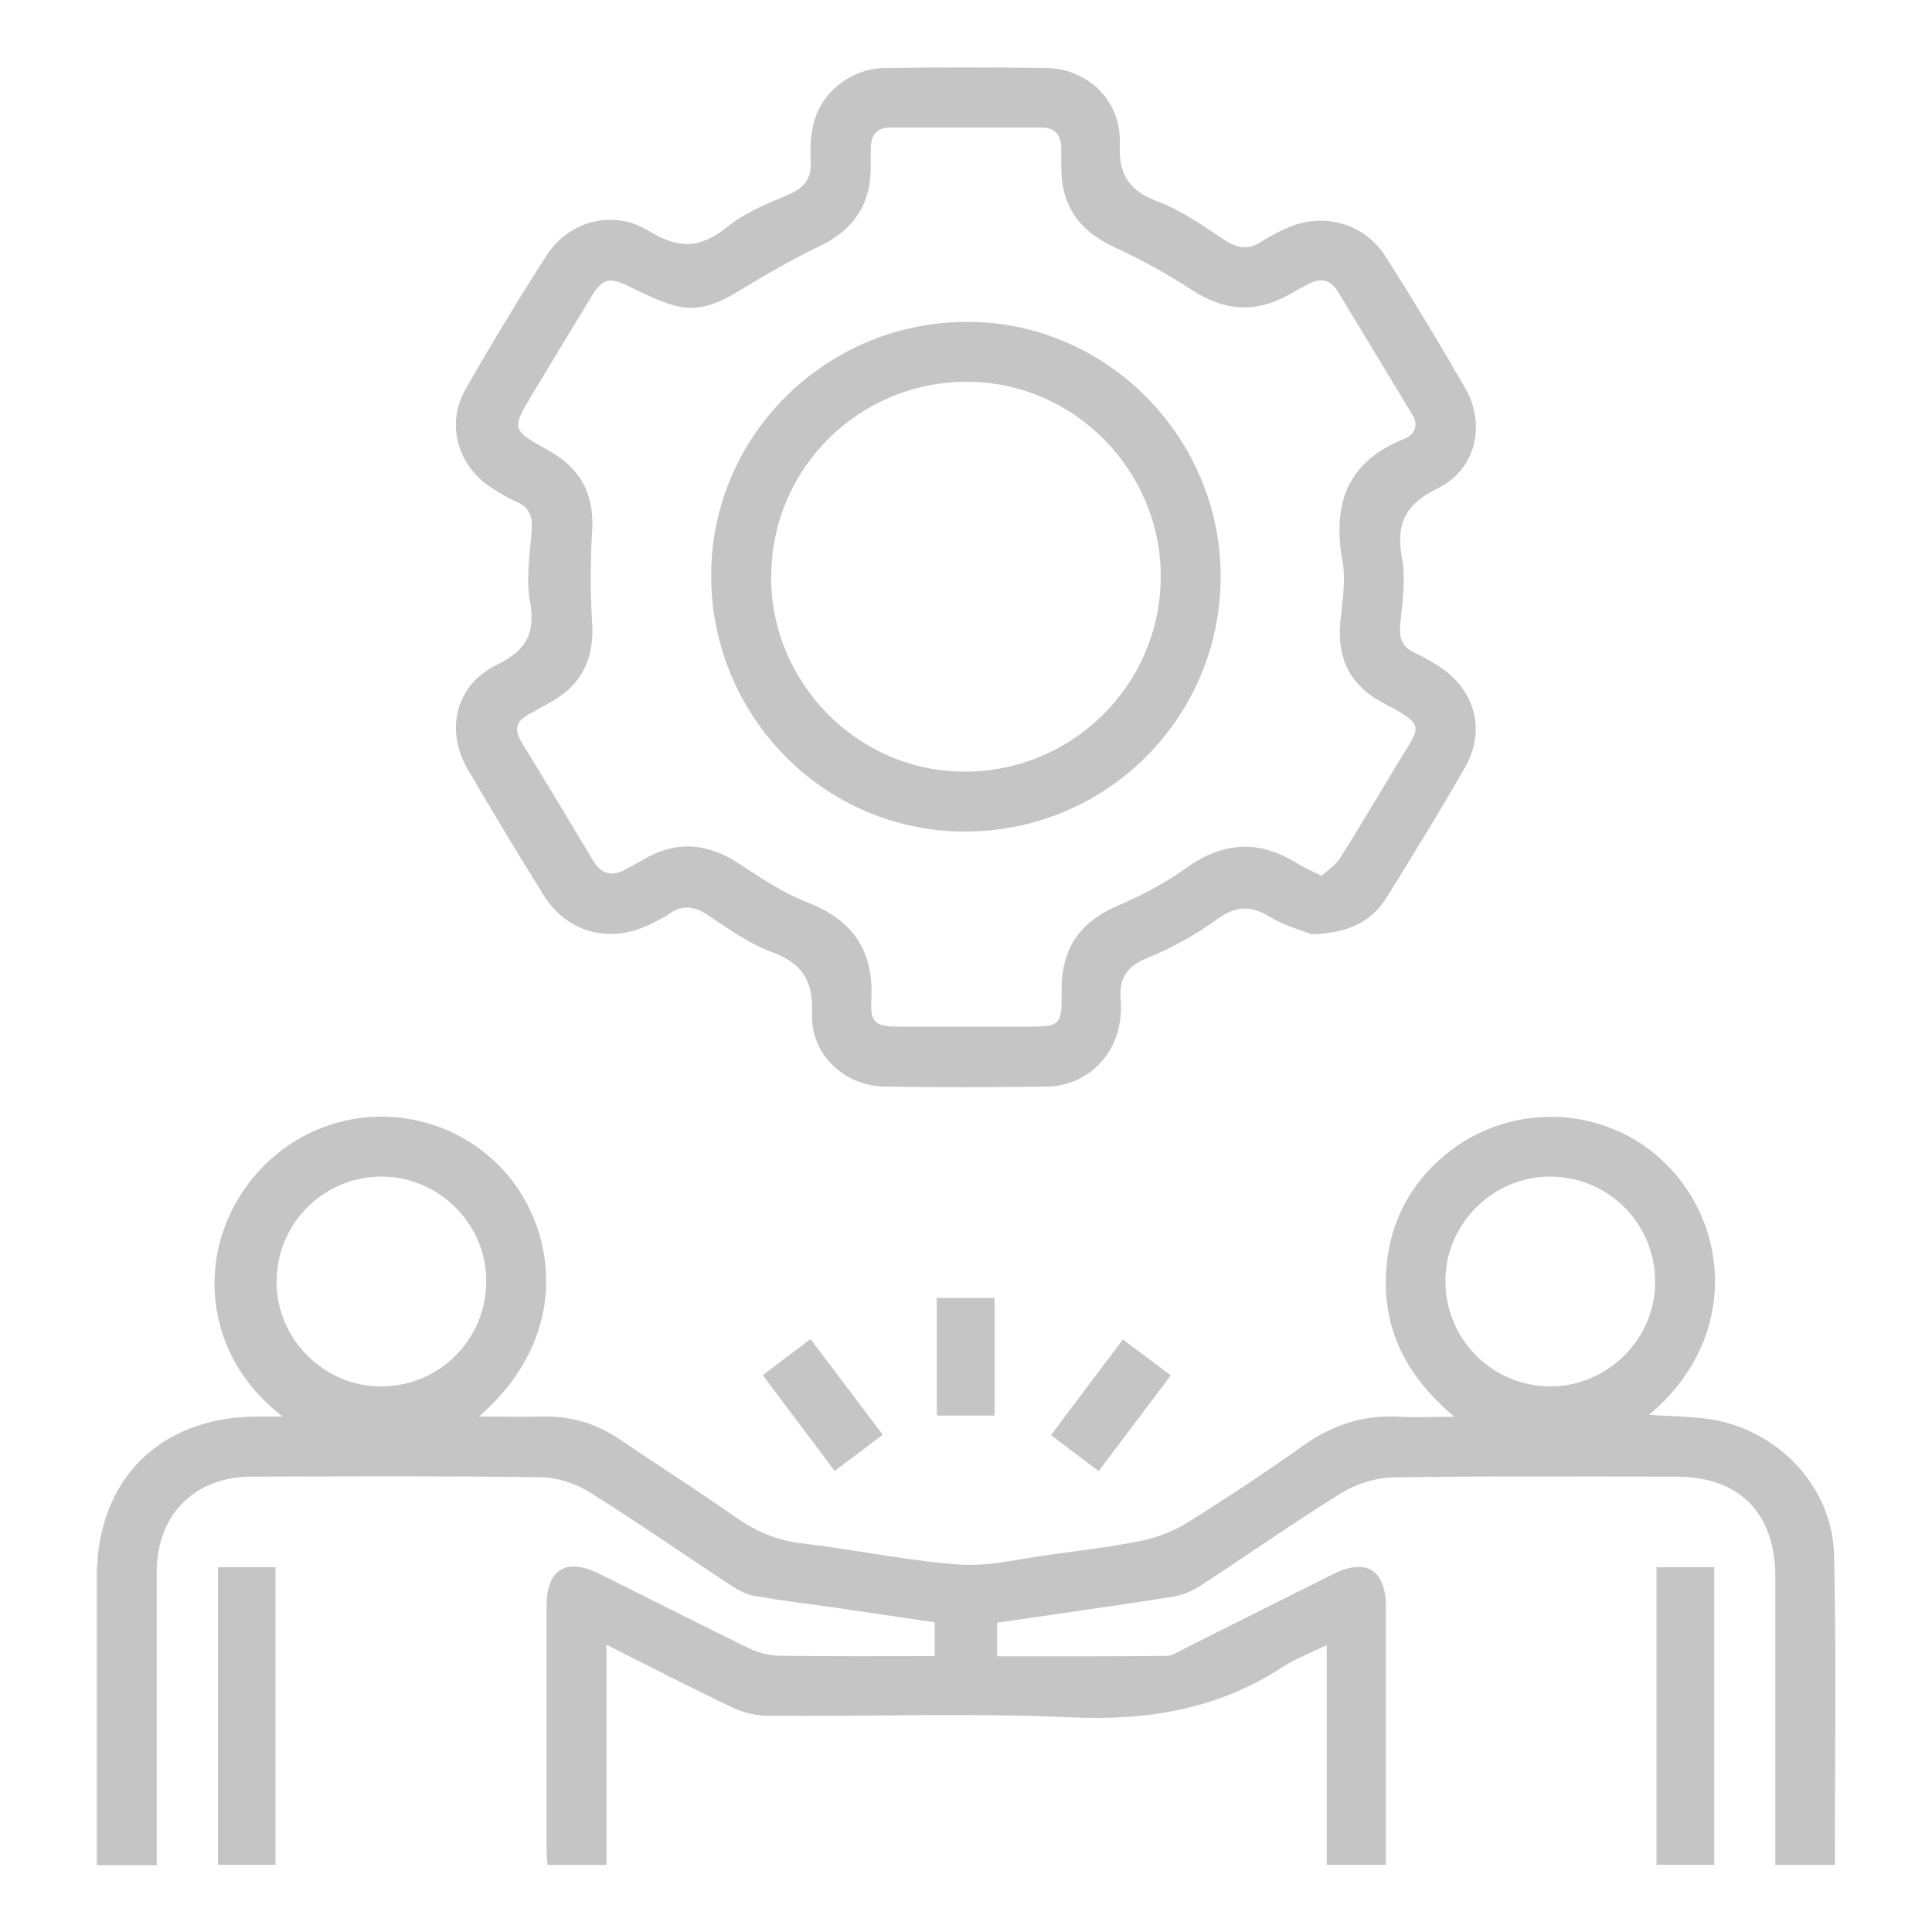 <?xml version="1.0" encoding="UTF-8"?><svg id="Camada_1" xmlns="http://www.w3.org/2000/svg" viewBox="0 0 100 100"><defs><style>.cls-1{fill:#c5c5c5;}</style></defs><path class="cls-1" d="M85.33,73.23c1.21,.09,2.31,.07,3.37,.26,3.42,.61,6.14,3.51,6.23,6.98,.13,5.33,.04,10.66,.04,16.06h-3.08v-1.04c0-4.62,0-9.25,0-13.87,0-3.31-1.86-5.19-5.14-5.19-4.88,0-9.76-.04-14.64,.04-.91,.01-1.92,.34-2.7,.82-2.47,1.53-4.85,3.21-7.28,4.79-.44,.29-.98,.5-1.5,.58-3,.47-6,.89-9.02,1.33v1.74c2.95,0,5.85,.01,8.75-.02,.3,0,.6-.21,.89-.35,2.6-1.3,5.19-2.61,7.79-3.9,1.67-.83,2.69-.19,2.69,1.69,0,4.43,0,8.86,0,13.37h-3.06v-11.37c-.85,.42-1.6,.69-2.26,1.12-3.34,2.19-6.98,2.8-10.95,2.62-5.23-.24-10.47-.04-15.71-.08-.62,0-1.28-.17-1.84-.43-2.15-1.02-4.26-2.11-6.52-3.25v11.4h-3.05c-.02-.25-.05-.53-.05-.81,0-4.2,0-8.41,0-12.61,0-1.88,1.02-2.5,2.71-1.66,2.6,1.29,5.19,2.61,7.8,3.88,.47,.23,1.04,.36,1.56,.37,2.65,.04,5.3,.02,8.02,.02v-1.75c-1.67-.25-3.38-.5-5.09-.75-1.41-.2-2.82-.37-4.22-.61-.43-.07-.85-.3-1.22-.54-2.46-1.61-4.87-3.3-7.36-4.85-.72-.45-1.67-.75-2.52-.76-4.98-.07-9.95-.04-14.93-.03-2.96,0-4.92,1.96-4.93,4.92,0,4.69,0,9.38,0,14.07,0,.35,0,.7,0,1.12h-3.1v-1.05c0-4.62,0-9.25,0-13.87,0-5.04,3.27-8.29,8.32-8.3,.41,0,.81,0,1.3,0-4.65-3.57-4.51-9.7-.71-13.23,3.42-3.18,8.73-3.03,11.98,.31,2.83,2.91,3.86,8.61-1.11,12.92,1.2,0,2.25,.02,3.29,0,1.47-.04,2.8,.37,4.01,1.19,2.01,1.36,4.05,2.66,6.03,4.05,1.03,.72,2.1,1.17,3.36,1.32,2.73,.32,5.43,.9,8.16,1.1,1.55,.11,3.13-.3,4.7-.51,1.57-.21,3.14-.4,4.69-.71,.82-.17,1.67-.48,2.38-.92,2.06-1.28,4.08-2.62,6.05-4.02,1.52-1.08,3.14-1.6,4.99-1.49,.86,.05,1.73,0,2.83,0-2.56-2.14-3.81-4.69-3.51-7.84,.21-2.28,1.23-4.2,2.99-5.68,3.56-2.98,8.84-2.59,11.87,.86,2.93,3.32,3.17,8.86-1.3,12.58Zm-71.02-6.91c0,2.98,2.45,5.45,5.42,5.44,3.01,0,5.42-2.42,5.44-5.42,.02-2.97-2.44-5.44-5.42-5.44-2.99,0-5.43,2.42-5.43,5.42Zm60.51,.02c0,2.99,2.44,5.42,5.43,5.42,2.97,0,5.44-2.47,5.42-5.44-.02-3.01-2.43-5.42-5.44-5.42-2.97,0-5.43,2.46-5.42,5.44Z"/><path class="cls-1" d="M67.82,48.33c-.43-.17-1.32-.41-2.07-.86-.98-.6-1.75-.61-2.72,.09-1.12,.8-2.35,1.5-3.63,2.02-1.09,.44-1.5,1.07-1.39,2.2,.05,.53-.02,1.11-.16,1.63-.45,1.64-1.93,2.81-3.65,2.83-2.81,.04-5.62,.05-8.43,0-2.09-.04-3.83-1.68-3.74-3.79,.07-1.76-.56-2.62-2.15-3.2-1.16-.43-2.2-1.2-3.25-1.89-.67-.44-1.27-.55-1.96-.08-.32,.22-.67,.39-1.02,.56-2.06,1.03-4.29,.45-5.5-1.49-1.35-2.16-2.67-4.35-3.95-6.55-1.17-2.01-.61-4.36,1.5-5.38,1.54-.75,2.03-1.64,1.73-3.31-.21-1.18,0-2.45,.09-3.67,.05-.7-.11-1.18-.79-1.47-.47-.21-.92-.48-1.35-.76-1.69-1.12-2.3-3.28-1.3-5.03,1.34-2.36,2.75-4.68,4.21-6.96,1.14-1.78,3.46-2.41,5.29-1.27,1.53,.95,2.68,.92,4.07-.21,.91-.74,2.06-1.2,3.15-1.66,.83-.36,1.22-.83,1.16-1.76-.04-.64,0-1.31,.15-1.92,.41-1.66,1.95-2.86,3.71-2.88,2.78-.04,5.56-.04,8.34,0,2.17,.04,3.89,1.71,3.8,3.94-.07,1.65,.53,2.43,2.01,2.99,1.22,.46,2.32,1.25,3.43,1.98,.65,.43,1.22,.51,1.87,.09,.38-.25,.78-.45,1.19-.65,1.93-.93,4.13-.38,5.28,1.44,1.42,2.24,2.79,4.5,4.11,6.8,1.08,1.88,.53,4.21-1.44,5.17-1.69,.82-2.17,1.84-1.84,3.63,.21,1.11,0,2.32-.1,3.47-.05,.67,.11,1.11,.74,1.4,.44,.2,.86,.45,1.27,.71,1.86,1.18,2.45,3.33,1.35,5.23-1.3,2.27-2.67,4.5-4.05,6.72-.79,1.27-2,1.88-3.96,1.92Zm.57-2.99c.33-.3,.74-.55,.97-.92,1.03-1.64,2.02-3.31,3.02-4.97,1.11-1.86,1.51-1.86-.78-3.06-1.67-.87-2.4-2.26-2.23-4.15,.1-1.06,.3-2.16,.12-3.18-.54-2.97,.23-5.16,3.18-6.34,.54-.22,.78-.67,.43-1.26-1.29-2.13-2.57-4.26-3.86-6.38-.36-.6-.88-.72-1.5-.39-.34,.18-.68,.37-1.02,.56-1.72,.97-3.35,.85-5.01-.23-1.29-.84-2.66-1.59-4.06-2.24-1.82-.85-2.74-2.18-2.72-4.18,0-.32,0-.65,0-.97-.02-.65-.33-1.03-1.01-1.03-2.62,0-5.24,0-7.85,0-.63,0-.96,.34-.99,.95-.02,.39-.01,.78-.01,1.16-.02,1.91-.91,3.2-2.64,4.03-1.45,.69-2.85,1.51-4.22,2.34-.98,.6-1.99,1.04-3.11,.78-.89-.21-1.74-.65-2.57-1.05-.99-.47-1.33-.41-1.91,.53-1.01,1.65-2.01,3.32-3.01,4.97-1.15,1.91-1.16,1.93,.76,2.99,1.64,.91,2.39,2.23,2.28,4.13-.09,1.61-.1,3.23,0,4.83,.12,1.94-.63,3.31-2.34,4.19-.31,.16-.61,.36-.93,.52-.65,.33-.79,.78-.4,1.42,1.25,2.04,2.48,4.09,3.71,6.14,.43,.72,.99,.87,1.71,.46,.28-.16,.57-.3,.85-.47,1.75-1.05,3.41-.89,5.08,.23,1.1,.73,2.23,1.48,3.45,1.95,2.38,.92,3.46,2.53,3.32,5.06-.07,1.15,.21,1.37,1.34,1.38,2.2,0,4.4,0,6.59,0,1.87,0,1.94-.03,1.92-1.88-.02-2.12,.91-3.52,2.88-4.37,1.24-.53,2.46-1.17,3.55-1.95,1.91-1.37,3.78-1.5,5.76-.25,.35,.22,.74,.38,1.27,.65Z"/><path class="cls-1" d="M11.28,81.12h2.98v15.4h-2.98v-15.4Z"/><path class="cls-1" d="M85.74,81.12h2.99v15.4h-2.99v-15.4Z"/><path class="cls-1" d="M51.48,73.27h-2.99v-6.09h2.99v6.09Z"/><path class="cls-1" d="M43.21,76.14c-1.28-1.7-2.48-3.29-3.73-4.96,.84-.63,1.62-1.23,2.47-1.87,1.25,1.66,2.46,3.25,3.74,4.95-.82,.62-1.6,1.21-2.48,1.87Z"/><path class="cls-1" d="M56.87,76.15c-.88-.66-1.64-1.24-2.47-1.87,.64-.85,1.23-1.65,1.83-2.44,.6-.8,1.2-1.6,1.89-2.51,.81,.61,1.59,1.19,2.48,1.86-1.25,1.66-2.46,3.27-3.74,4.96Z"/><path class="cls-1" d="M63.18,29.91c-.04,7.32-6,13.19-13.34,13.13-7.24-.05-13.08-6.03-13.03-13.34,.05-7.24,6.02-13.08,13.34-13.04,7.18,.04,13.07,6.03,13.03,13.24Zm-23.27-.12c-.03,5.55,4.46,10.12,9.97,10.15,5.59,.03,10.15-4.45,10.2-10.03,.05-5.52-4.47-10.12-9.97-10.15-5.61-.03-10.16,4.45-10.19,10.02Z"/></svg>